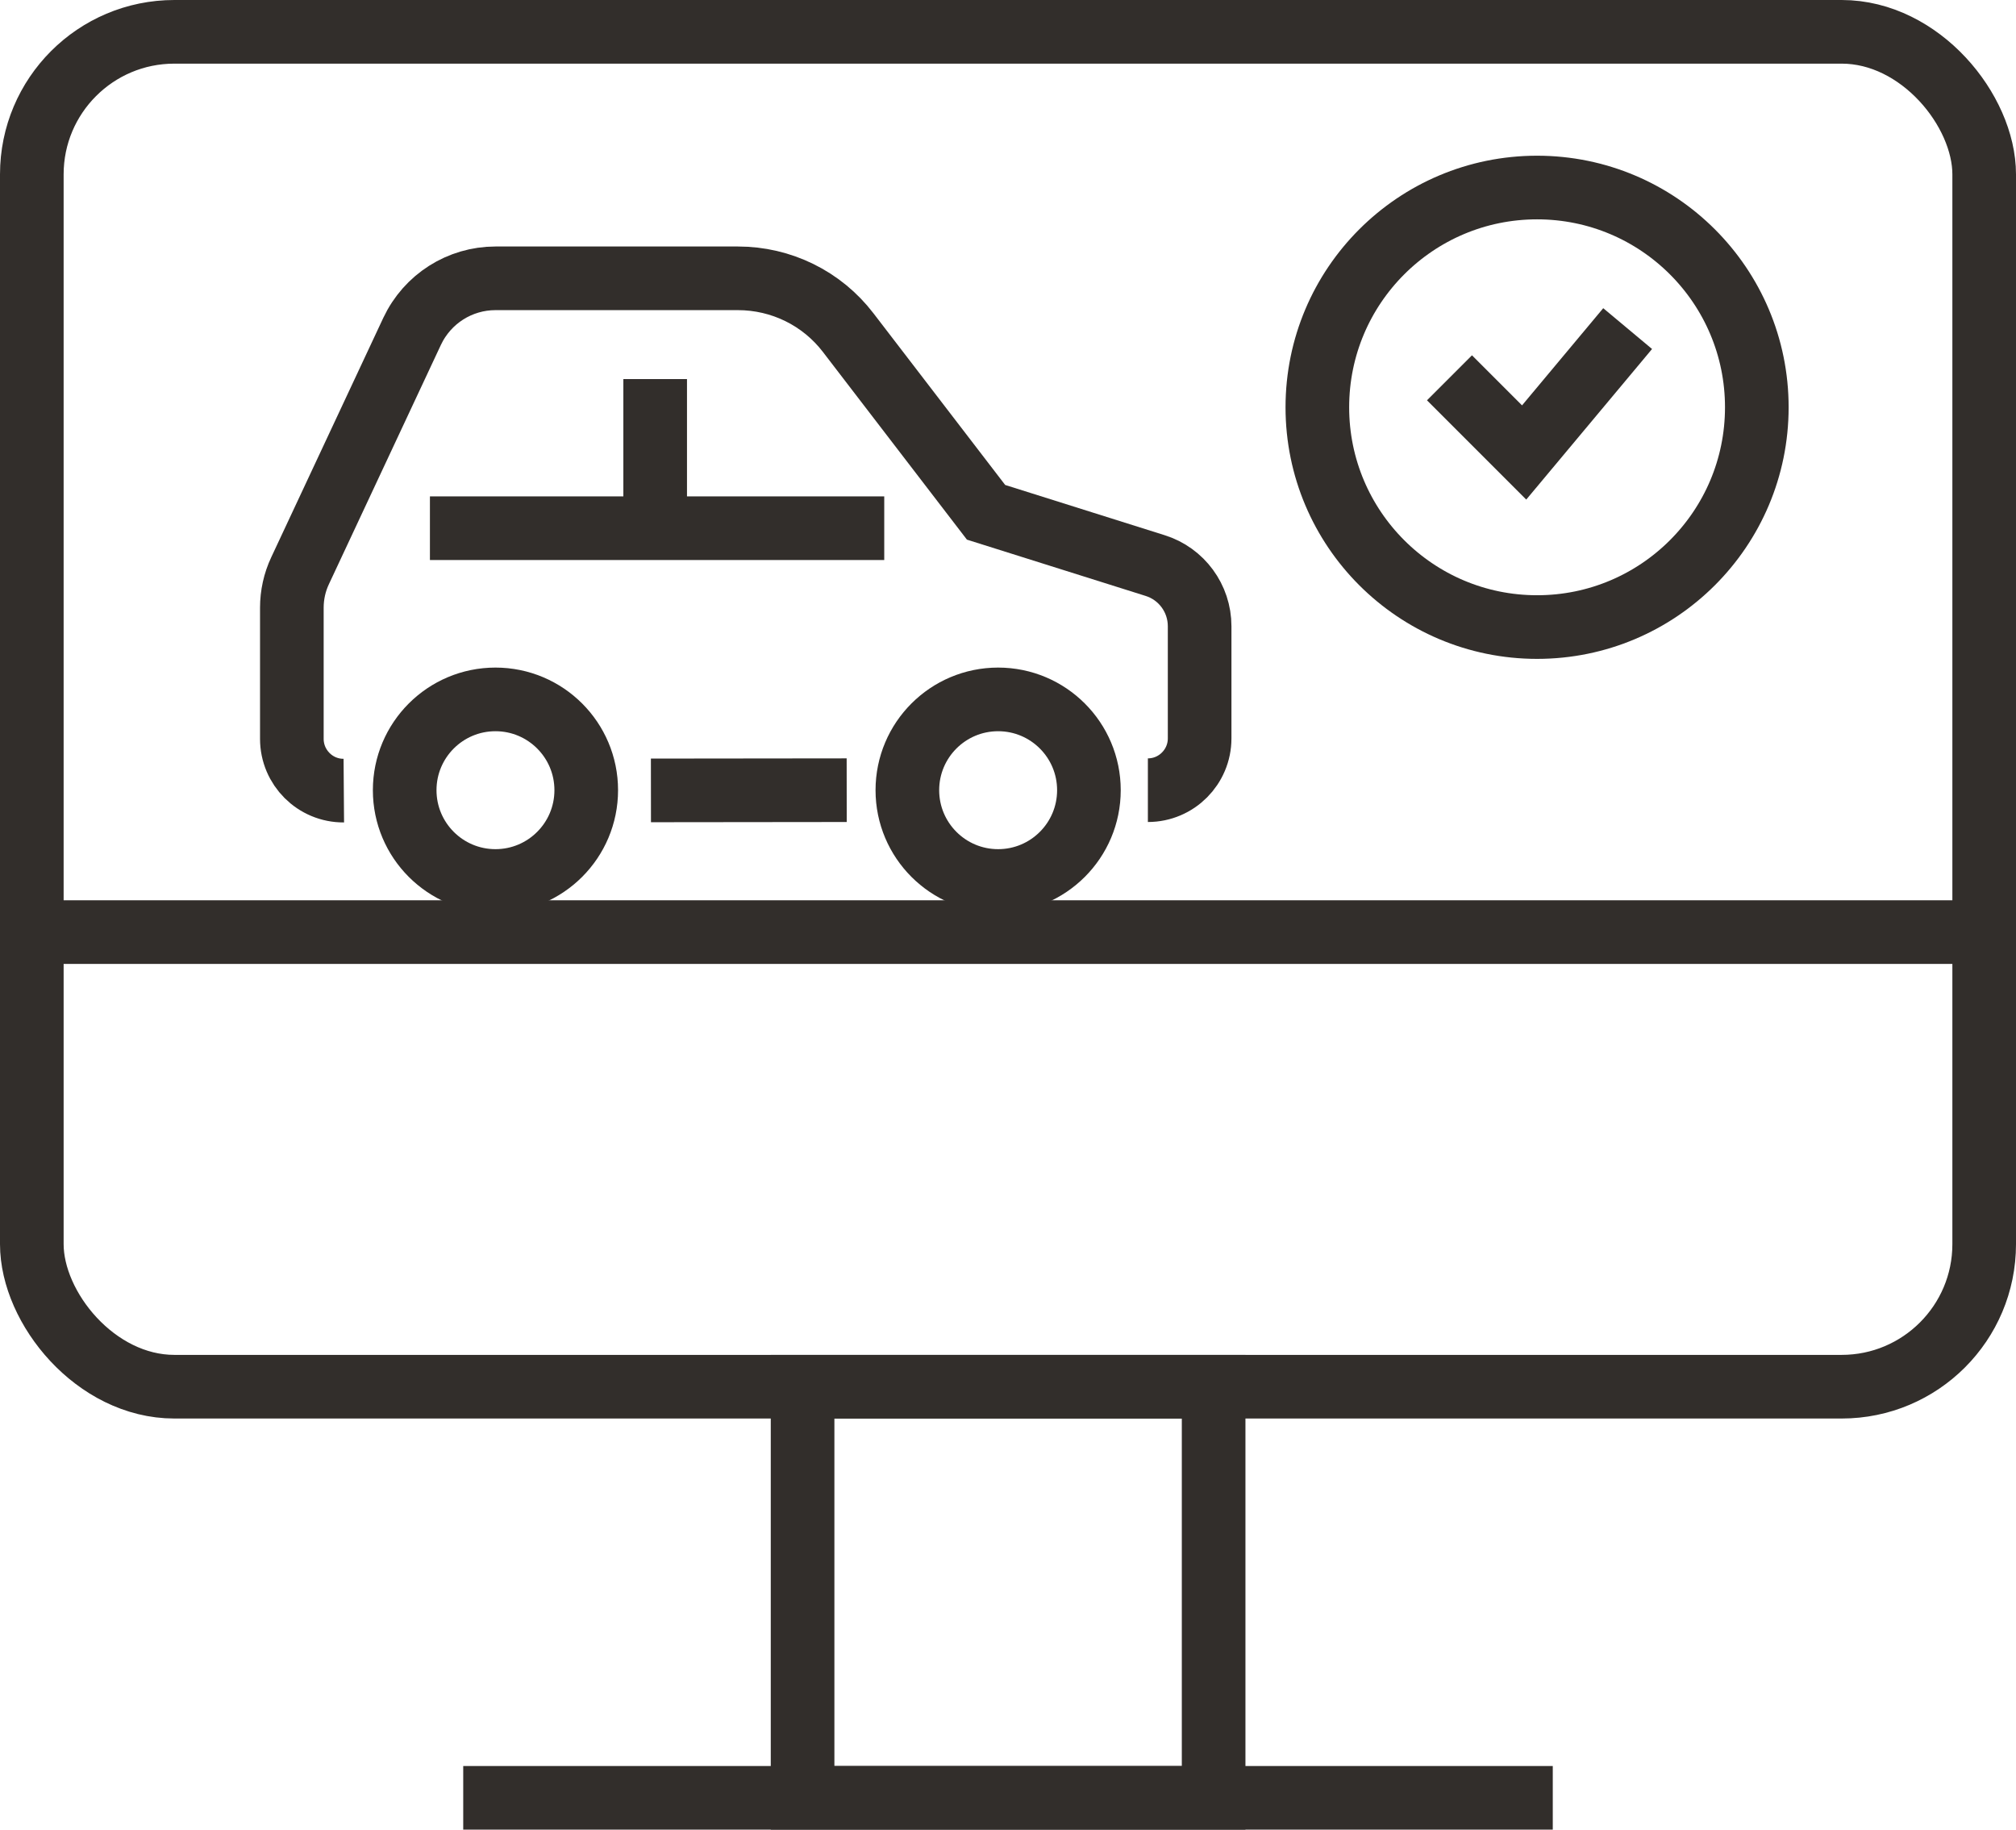 <?xml version="1.0" encoding="UTF-8"?><svg id="Layer_2" xmlns="http://www.w3.org/2000/svg" viewBox="0 0 95.05 86.25"><defs><style>.cls-1{fill:none;stroke:#322e2b;stroke-miterlimit:10;stroke-width:3px;}</style></defs><g id="Layer_1-2"><rect class="cls-1" x="1.5" y="1.5" width="92.05" height="63.87" rx="6.72" ry="6.72"/><line class="cls-1" x1="1.5" y1="43.94" x2="93.55" y2="43.94"/><rect class="cls-1" x="37.84" y="65.37" width="19.38" height="19.38"/><line class="cls-1" x1="21.84" y1="84.75" x2="73.21" y2="84.75"/><polyline class="cls-1" points="68.34 17.81 71.86 21.33 76.74 15.49"/><circle class="cls-1" cx="72.47" cy="19.2" r="10.36"/><line class="cls-1" x1="39.92" y1="37.25" x2="30.69" y2="37.26"/><path class="cls-1" d="m54.12,37.25c1.35,0,2.44-1.1,2.44-2.44v-5.29c0-1.31-.85-2.47-2.1-2.86l-7.97-2.51-6.5-8.47c-1.24-1.62-3.16-2.56-5.2-2.56h-11.43c-1.68,0-3.21.97-3.93,2.5l-5.28,11.28c-.26.55-.39,1.15-.39,1.75v6.18c0,1.35,1.1,2.45,2.45,2.44"/><circle class="cls-1" cx="23.36" cy="37.25" r="4.28"/><circle class="cls-1" cx="47.06" cy="37.25" r="4.28"/><line class="cls-1" x1="30.89" y1="24.9" x2="30.89" y2="17.87"/><line class="cls-1" x1="20.27" y1="24.9" x2="41.69" y2="24.9"/></g></svg>